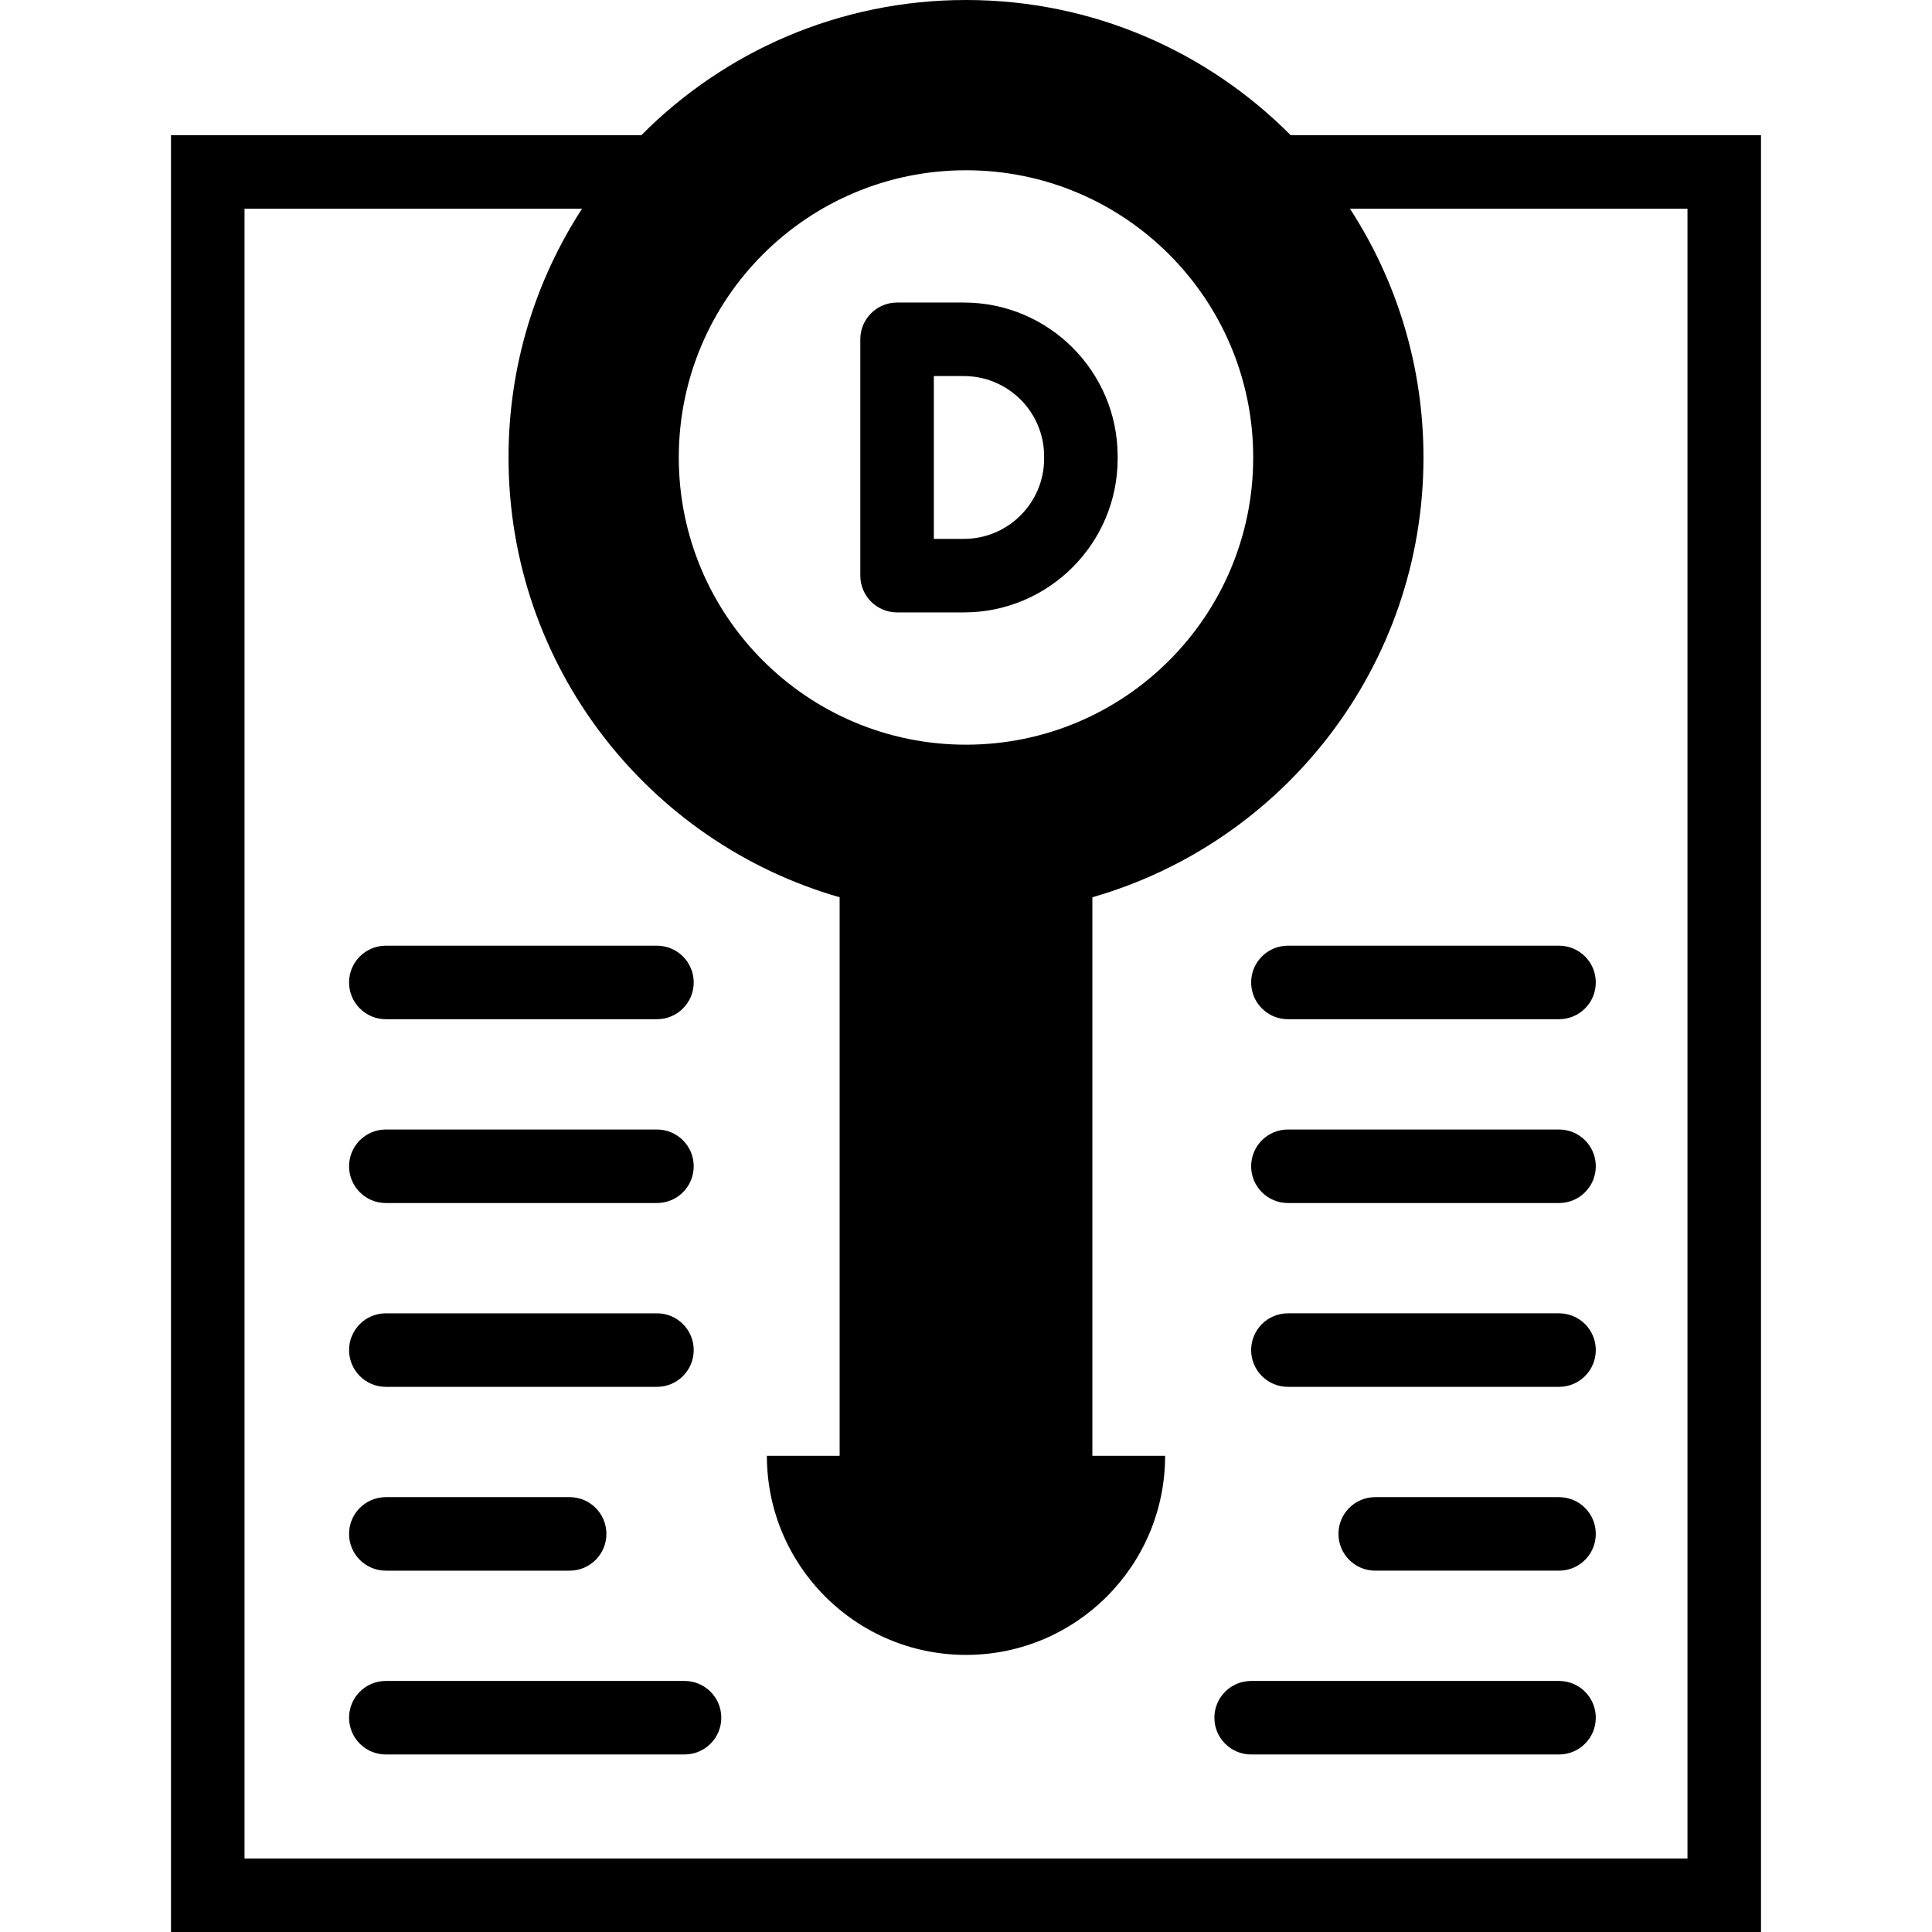 <?xml version="1.0" encoding="iso-8859-1"?>
<!-- Uploaded to: SVG Repo, www.svgrepo.com, Generator: SVG Repo Mixer Tools -->
<svg fill="#000000" height="800px" width="800px" version="1.1" id="Layer_1" xmlns="http://www.w3.org/2000/svg" xmlns:xlink="http://www.w3.org/1999/xlink" 
	 viewBox="0 0 420.42 420.42" xml:space="preserve">
<g>
	<path d="M280.858,29.42C262.823,11.252,237.832,0,210.209,0s-52.614,11.252-70.648,29.42H37.21v391h346v-391H280.858z
		 M210.209,37.05c34.518,0,62.5,27.982,62.5,62.5c0,34.518-27.982,62.5-62.5,62.5c-34.518,0-62.5-27.982-62.5-62.5
		C147.709,65.032,175.692,37.05,210.209,37.05z M367.21,404.42h-314v-359h73.445c-10.116,15.582-15.995,34.168-15.995,54.13
		c0,45.44,30.44,83.77,72.05,95.7l0,0v121.54h-15.83c0,23.93,19.4,43.33,43.33,43.33c23.93,0,43.33-19.4,43.33-43.33h-15.83V195.25
		c41.61-11.93,72.05-50.26,72.05-95.7c0-19.962-5.879-38.548-15.995-54.13h73.445V404.42z"/>
	<path d="M83.96,221.79h59c4.418,0,8-3.582,8-8s-3.582-8-8-8h-59c-4.418,0-8,3.582-8,8S79.542,221.79,83.96,221.79z"/>
	<path d="M83.96,261.79h59c4.418,0,8-3.582,8-8s-3.582-8-8-8h-59c-4.418,0-8,3.582-8,8S79.542,261.79,83.96,261.79z"/>
	<path d="M83.96,301.79h59c4.418,0,8-3.582,8-8s-3.582-8-8-8h-59c-4.418,0-8,3.582-8,8S79.542,301.79,83.96,301.79z"/>
	<path d="M272.26,213.79c0,4.418,3.582,8,8,8h59c4.418,0,8-3.582,8-8s-3.582-8-8-8h-59C275.842,205.79,272.26,209.372,272.26,213.79
		z"/>
	<path d="M339.26,245.79h-59c-4.418,0-8,3.582-8,8s3.582,8,8,8h59c4.418,0,8-3.582,8-8S343.678,245.79,339.26,245.79z"/>
	<path d="M339.26,285.79h-59c-4.418,0-8,3.582-8,8s3.582,8,8,8h59c4.418,0,8-3.582,8-8S343.678,285.79,339.26,285.79z"/>
	<path d="M148.96,365.79h-65c-4.418,0-8,3.582-8,8s3.582,8,8,8h65c4.418,0,8-3.582,8-8S153.378,365.79,148.96,365.79z"/>
	<path d="M339.26,365.79h-67c-4.418,0-8,3.582-8,8s3.582,8,8,8h67c4.418,0,8-3.582,8-8S343.678,365.79,339.26,365.79z"/>
	<path d="M83.96,341.79h40c4.418,0,8-3.582,8-8s-3.582-8-8-8h-40c-4.418,0-8,3.582-8,8S79.542,341.79,83.96,341.79z"/>
	<path d="M339.26,325.79h-40c-4.418,0-8,3.582-8,8s3.582,8,8,8h40c4.418,0,8-3.582,8-8S343.678,325.79,339.26,325.79z"/>
	<path d="M195.21,133.264h14.542c18.449,0,33.458-15.009,33.458-33.457v-0.514c0-18.448-15.009-33.457-33.458-33.457H195.21
		c-4.418,0-8,3.582-8,8v51.428C187.21,129.683,190.792,133.264,195.21,133.264z M203.21,81.836h6.542
		c9.626,0,17.458,7.831,17.458,17.457v0.514c0,9.626-7.832,17.457-17.458,17.457h-6.542V81.836z"/>
</g>
</svg>
